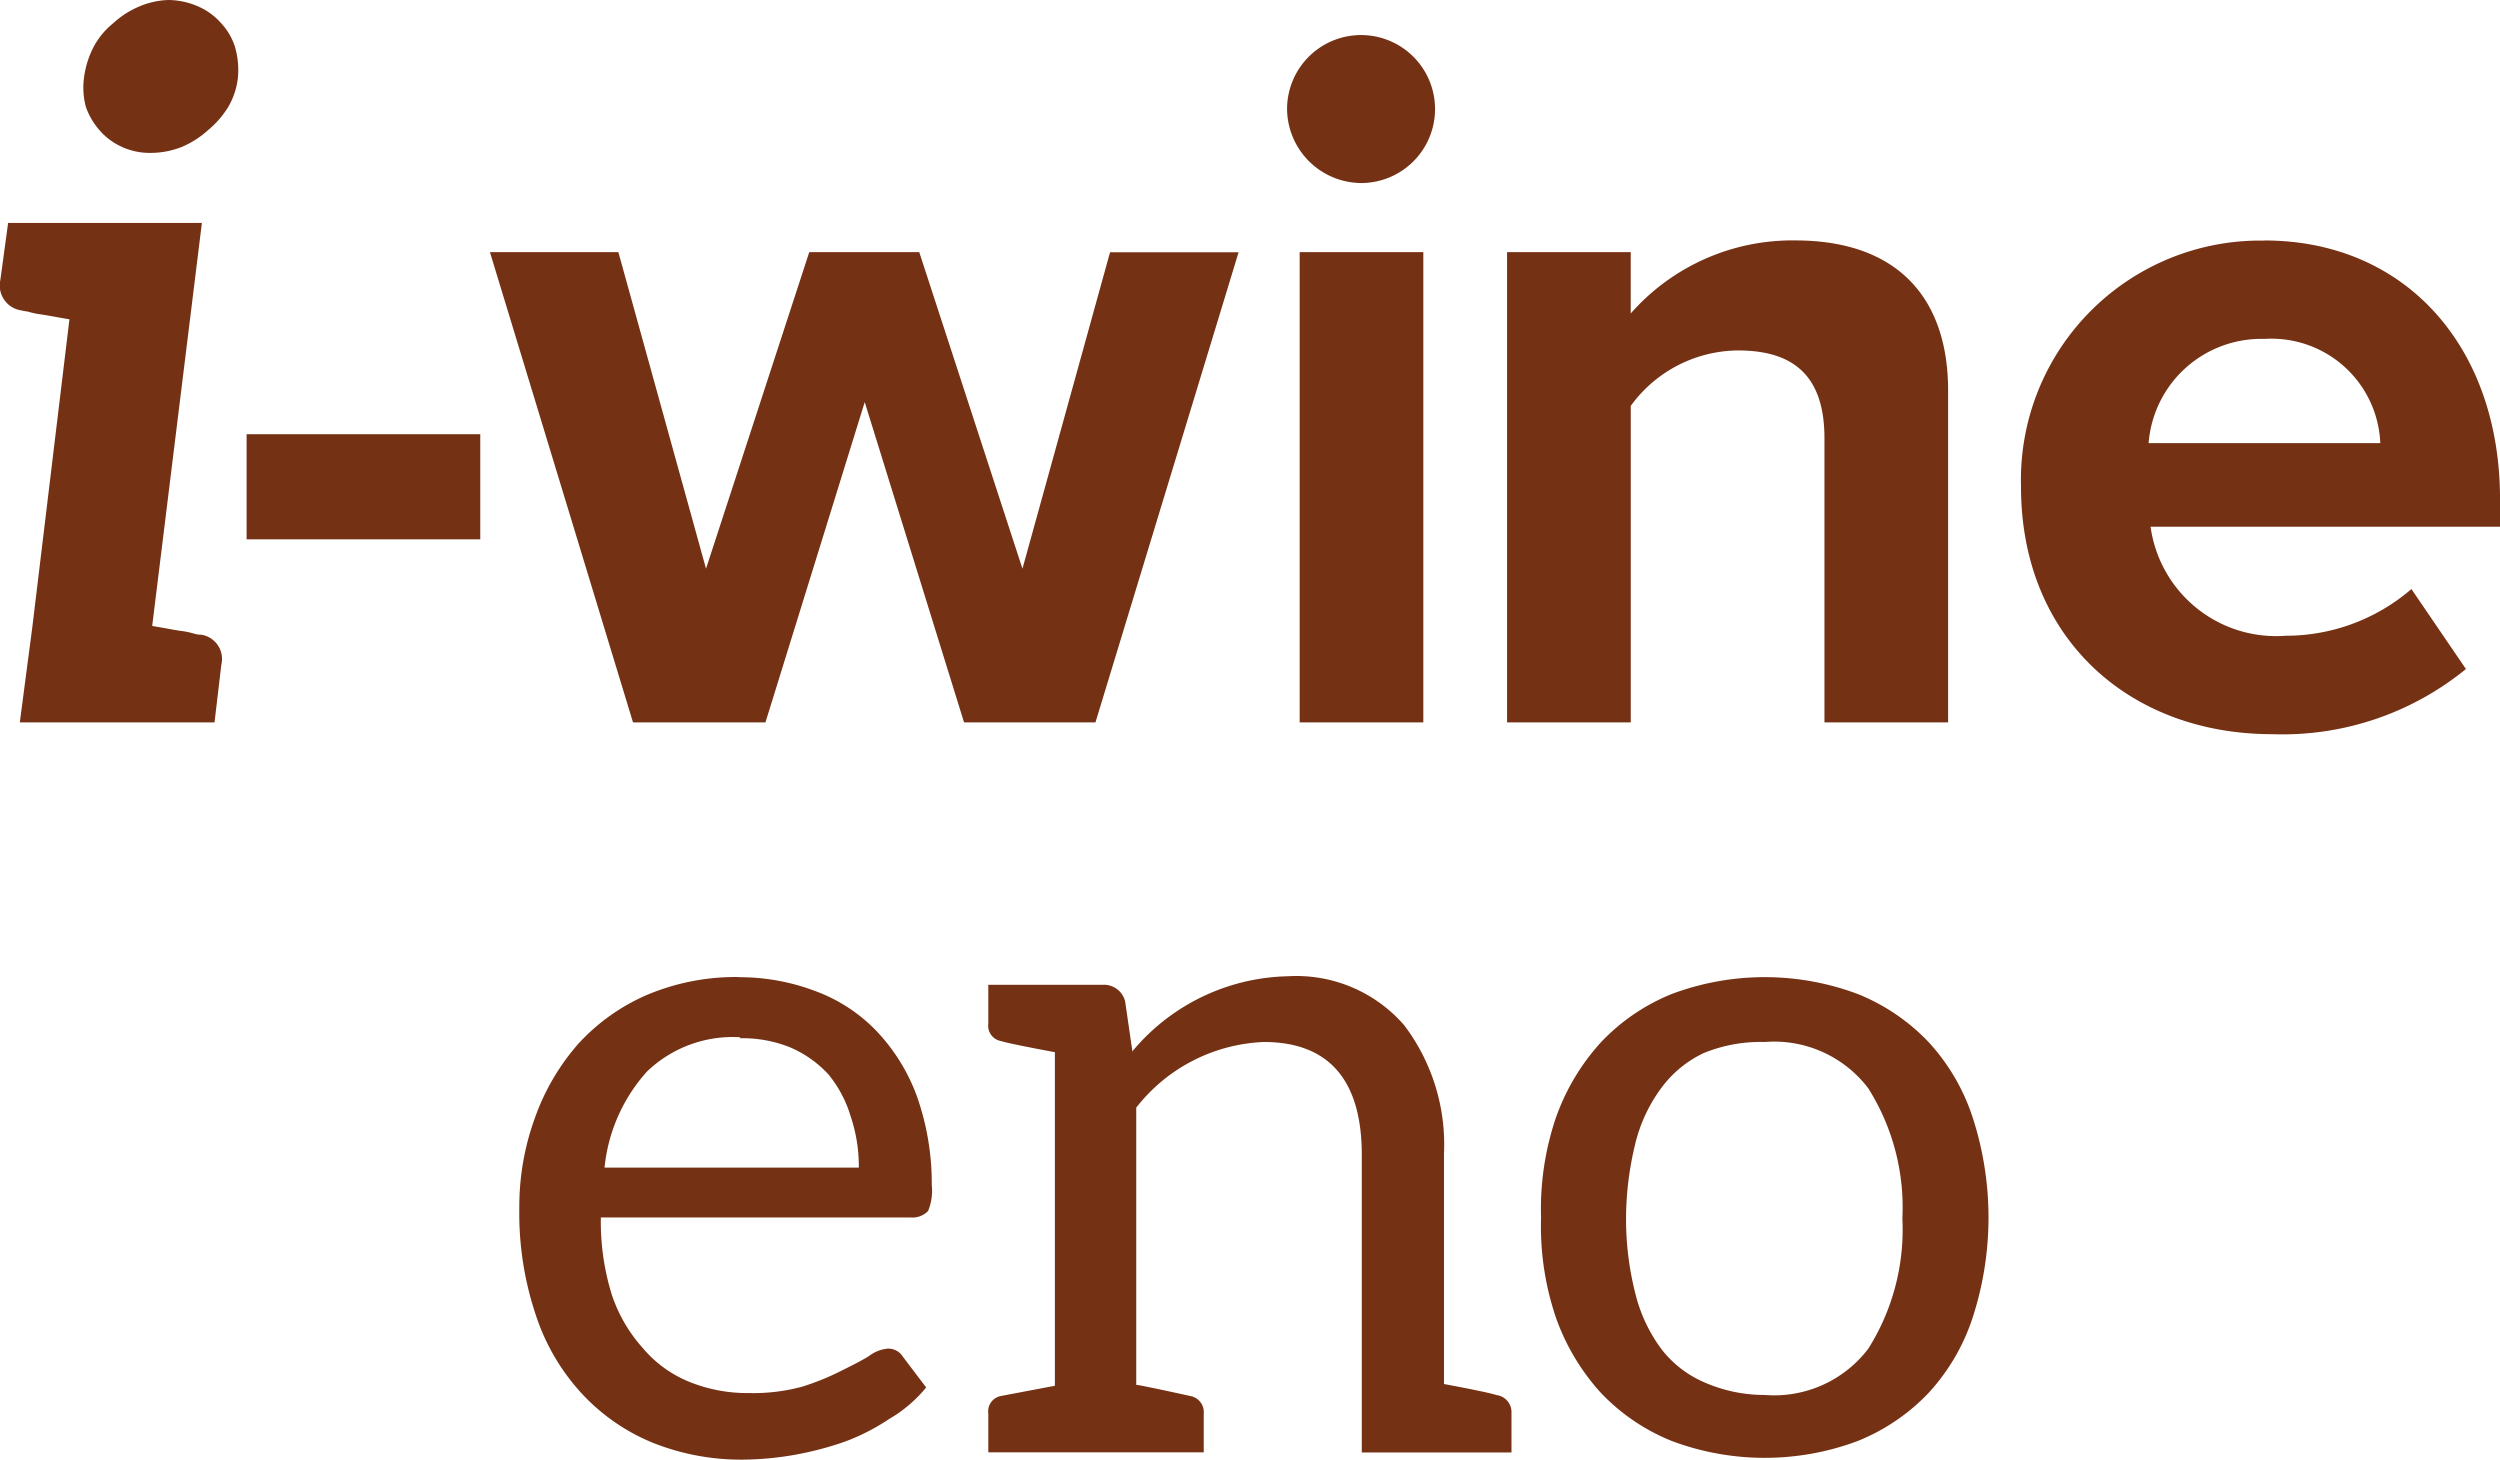 <svg id="Raggruppa_62055" data-name="Raggruppa 62055" xmlns="http://www.w3.org/2000/svg" xmlns:xlink="http://www.w3.org/1999/xlink" width="90.185" height="52.661" viewBox="0 0 90.185 52.661">
  <defs>
    <clipPath id="clip-path">
      <rect id="Rettangolo_1082" data-name="Rettangolo 1082" width="90.185" height="52.661" fill="none"/>
    </clipPath>
  </defs>
  <g id="Raggruppa_61973" data-name="Raggruppa 61973" transform="translate(0 0)" clip-path="url(#clip-path)">
    <path id="Tracciato_44723" data-name="Tracciato 44723" d="M7.983,23.987l-.244,2.072H.715l.456-3.478L2.505,11.519c-.421-.07-.772-.14-1.018-.176A2.712,2.712,0,0,1,1,11.238,1.242,1.242,0,0,1,.785,11.2a.908.908,0,0,1-.774-1.089L.293,8.043H7.283L5.49,22.581c.423.07.774.14,1.02.177a2.866,2.866,0,0,1,.492.1.747.747,0,0,0,.244.037.884.884,0,0,1,.737,1.089M8.231,3.862a3.424,3.424,0,0,1-.737.843,3.354,3.354,0,0,1-.948.6,3.051,3.051,0,0,1-1.125.211A2.407,2.407,0,0,1,4.4,5.3a2.325,2.325,0,0,1-.808-.6A2.564,2.564,0,0,1,3.1,3.862a2.651,2.651,0,0,1-.07-1.053,3.3,3.3,0,0,1,.351-1.124,2.739,2.739,0,0,1,.7-.844A3.222,3.222,0,0,1,5,.244,2.9,2.9,0,0,1,6.087,0,2.735,2.735,0,0,1,7.175.244a2.336,2.336,0,0,1,.808.6,2.252,2.252,0,0,1,.493.844,2.993,2.993,0,0,1,.105,1.124,2.672,2.672,0,0,1-.351,1.053" transform="translate(0 0)" fill="#753114"/>
    <rect id="Rettangolo_1081" data-name="Rettangolo 1081" width="8.429" height="3.792" transform="translate(8.896 15.664)" fill="#753114"/>
    <path id="Tracciato_44724" data-name="Tracciato 44724" d="M23.587,10.59,20.006,22.144H15.228L10.067,5.181H14.7L17.862,16.6,21.586,5.181h3.968L29.277,16.6l3.16-11.415h4.637L31.911,22.144H27.17Z" transform="translate(7.607 3.915)" fill="#753114"/>
    <path id="Tracciato_44725" data-name="Tracciato 44725" d="M26.446,3.389a2.669,2.669,0,1,1,2.67,2.67,2.693,2.693,0,0,1-2.67-2.67M26.9,8.552h4.461V25.515H26.9Z" transform="translate(19.984 0.544)" fill="#753114"/>
    <path id="Tracciato_44726" data-name="Tracciato 44726" d="M42.415,12.071c0-2.354-1.229-3.162-3.123-3.162a4.827,4.827,0,0,0-3.864,2V22.326H30.966V5.363h4.461V7.575A7.759,7.759,0,0,1,41.36,4.94c3.724,0,5.516,2.11,5.516,5.411V22.326H42.415Z" transform="translate(23.4 3.733)" fill="#753114"/>
    <path id="Tracciato_44727" data-name="Tracciato 44727" d="M50.306,4.941c5.058,0,8.5,3.794,8.5,9.342v.985H46.2A4.571,4.571,0,0,0,51.079,19.2a6.932,6.932,0,0,0,4.53-1.685L57.576,20.4a10.462,10.462,0,0,1-6.989,2.351c-5.162,0-9.061-3.476-9.061-8.92a8.633,8.633,0,0,1,8.78-8.885m-4.178,7.305h8.359a3.93,3.93,0,0,0-4.18-3.759,4.077,4.077,0,0,0-4.178,3.759" transform="translate(31.38 3.734)" fill="#753114"/>
    <path id="Tracciato_44728" data-name="Tracciato 44728" d="M18.545,20.079a7.688,7.688,0,0,1,2.8.5,5.863,5.863,0,0,1,2.2,1.433,6.82,6.82,0,0,1,1.468,2.368,9.462,9.462,0,0,1,.534,3.2,1.919,1.919,0,0,1-.133.932.773.773,0,0,1-.6.235H13.609a8.878,8.878,0,0,0,.4,2.8,5.474,5.474,0,0,0,1.134,1.933,4.288,4.288,0,0,0,1.668,1.2,5.564,5.564,0,0,0,2.135.4,6.727,6.727,0,0,0,1.933-.232,9.127,9.127,0,0,0,1.4-.569c.4-.2.734-.367,1-.532a1.32,1.32,0,0,1,.667-.269.619.619,0,0,1,.565.3l.834,1.1a4.937,4.937,0,0,1-1.333,1.136,7.637,7.637,0,0,1-1.636.832,11.759,11.759,0,0,1-1.8.467,11.2,11.2,0,0,1-1.835.169,8.591,8.591,0,0,1-3.236-.6,7.208,7.208,0,0,1-2.569-1.768,7.7,7.7,0,0,1-1.668-2.834,11.5,11.5,0,0,1-.6-3.869,9.338,9.338,0,0,1,.567-3.269,8.175,8.175,0,0,1,1.568-2.669,7.248,7.248,0,0,1,2.5-1.768,8.239,8.239,0,0,1,3.3-.632Zm.1,2.166a4.465,4.465,0,0,0-3.369,1.234,6.081,6.081,0,0,0-1.534,3.469h9.173a5.671,5.671,0,0,0-.3-1.868,4.343,4.343,0,0,0-.8-1.5,4.073,4.073,0,0,0-1.369-.967,4.606,4.606,0,0,0-1.835-.332Z" transform="translate(8.066 15.173)" fill="#753114"/>
    <path id="Tracciato_44729" data-name="Tracciato 44729" d="M25.511,22.761a7.5,7.5,0,0,1,5.6-2.7,5.147,5.147,0,0,1,4.2,1.768,7.128,7.128,0,0,1,1.434,4.635v8.306q1.6.3,1.9.4a.616.616,0,0,1,.535.636v1.433h-5.4V26.5c0-2.669-1.168-4.068-3.536-4.068a6.148,6.148,0,0,0-4.6,2.367V34.8c.067,0,.734.135,1.935.4a.59.59,0,0,1,.5.634v1.4H20.307v-1.4a.564.564,0,0,1,.467-.634l1.935-.367V22.8c-1.067-.2-1.735-.335-1.935-.4a.563.563,0,0,1-.467-.632v-1.4h4.136a.786.786,0,0,1,.8.6l.267,1.835Z" transform="translate(15.345 15.157)" fill="#753114"/>
    <path id="Tracciato_44730" data-name="Tracciato 44730" d="M43.07,20.678a7.255,7.255,0,0,1,2.569,1.735,7.393,7.393,0,0,1,1.6,2.735,11.687,11.687,0,0,1,0,7.2,7.393,7.393,0,0,1-1.6,2.735,7.255,7.255,0,0,1-2.569,1.735,9.557,9.557,0,0,1-6.668,0,7.255,7.255,0,0,1-2.569-1.735A7.969,7.969,0,0,1,32.2,32.352a10.256,10.256,0,0,1-.534-3.6,10.26,10.26,0,0,1,.534-3.6,7.969,7.969,0,0,1,1.636-2.735A7.255,7.255,0,0,1,36.4,20.678a9.556,9.556,0,0,1,6.668,0m.4,12.807a8.052,8.052,0,0,0,1.232-4.7,8.05,8.05,0,0,0-1.232-4.7,4.264,4.264,0,0,0-3.736-1.668,5.41,5.41,0,0,0-2.2.4A4.038,4.038,0,0,0,36,24.081a5.587,5.587,0,0,0-.934,2,11.476,11.476,0,0,0-.334,2.737,10.888,10.888,0,0,0,.334,2.667,5.6,5.6,0,0,0,.934,2,3.889,3.889,0,0,0,1.534,1.2,5.4,5.4,0,0,0,2.2.465,4.264,4.264,0,0,0,3.736-1.668" transform="translate(23.926 15.172)" fill="#753114"/>
  </g>
</svg>
